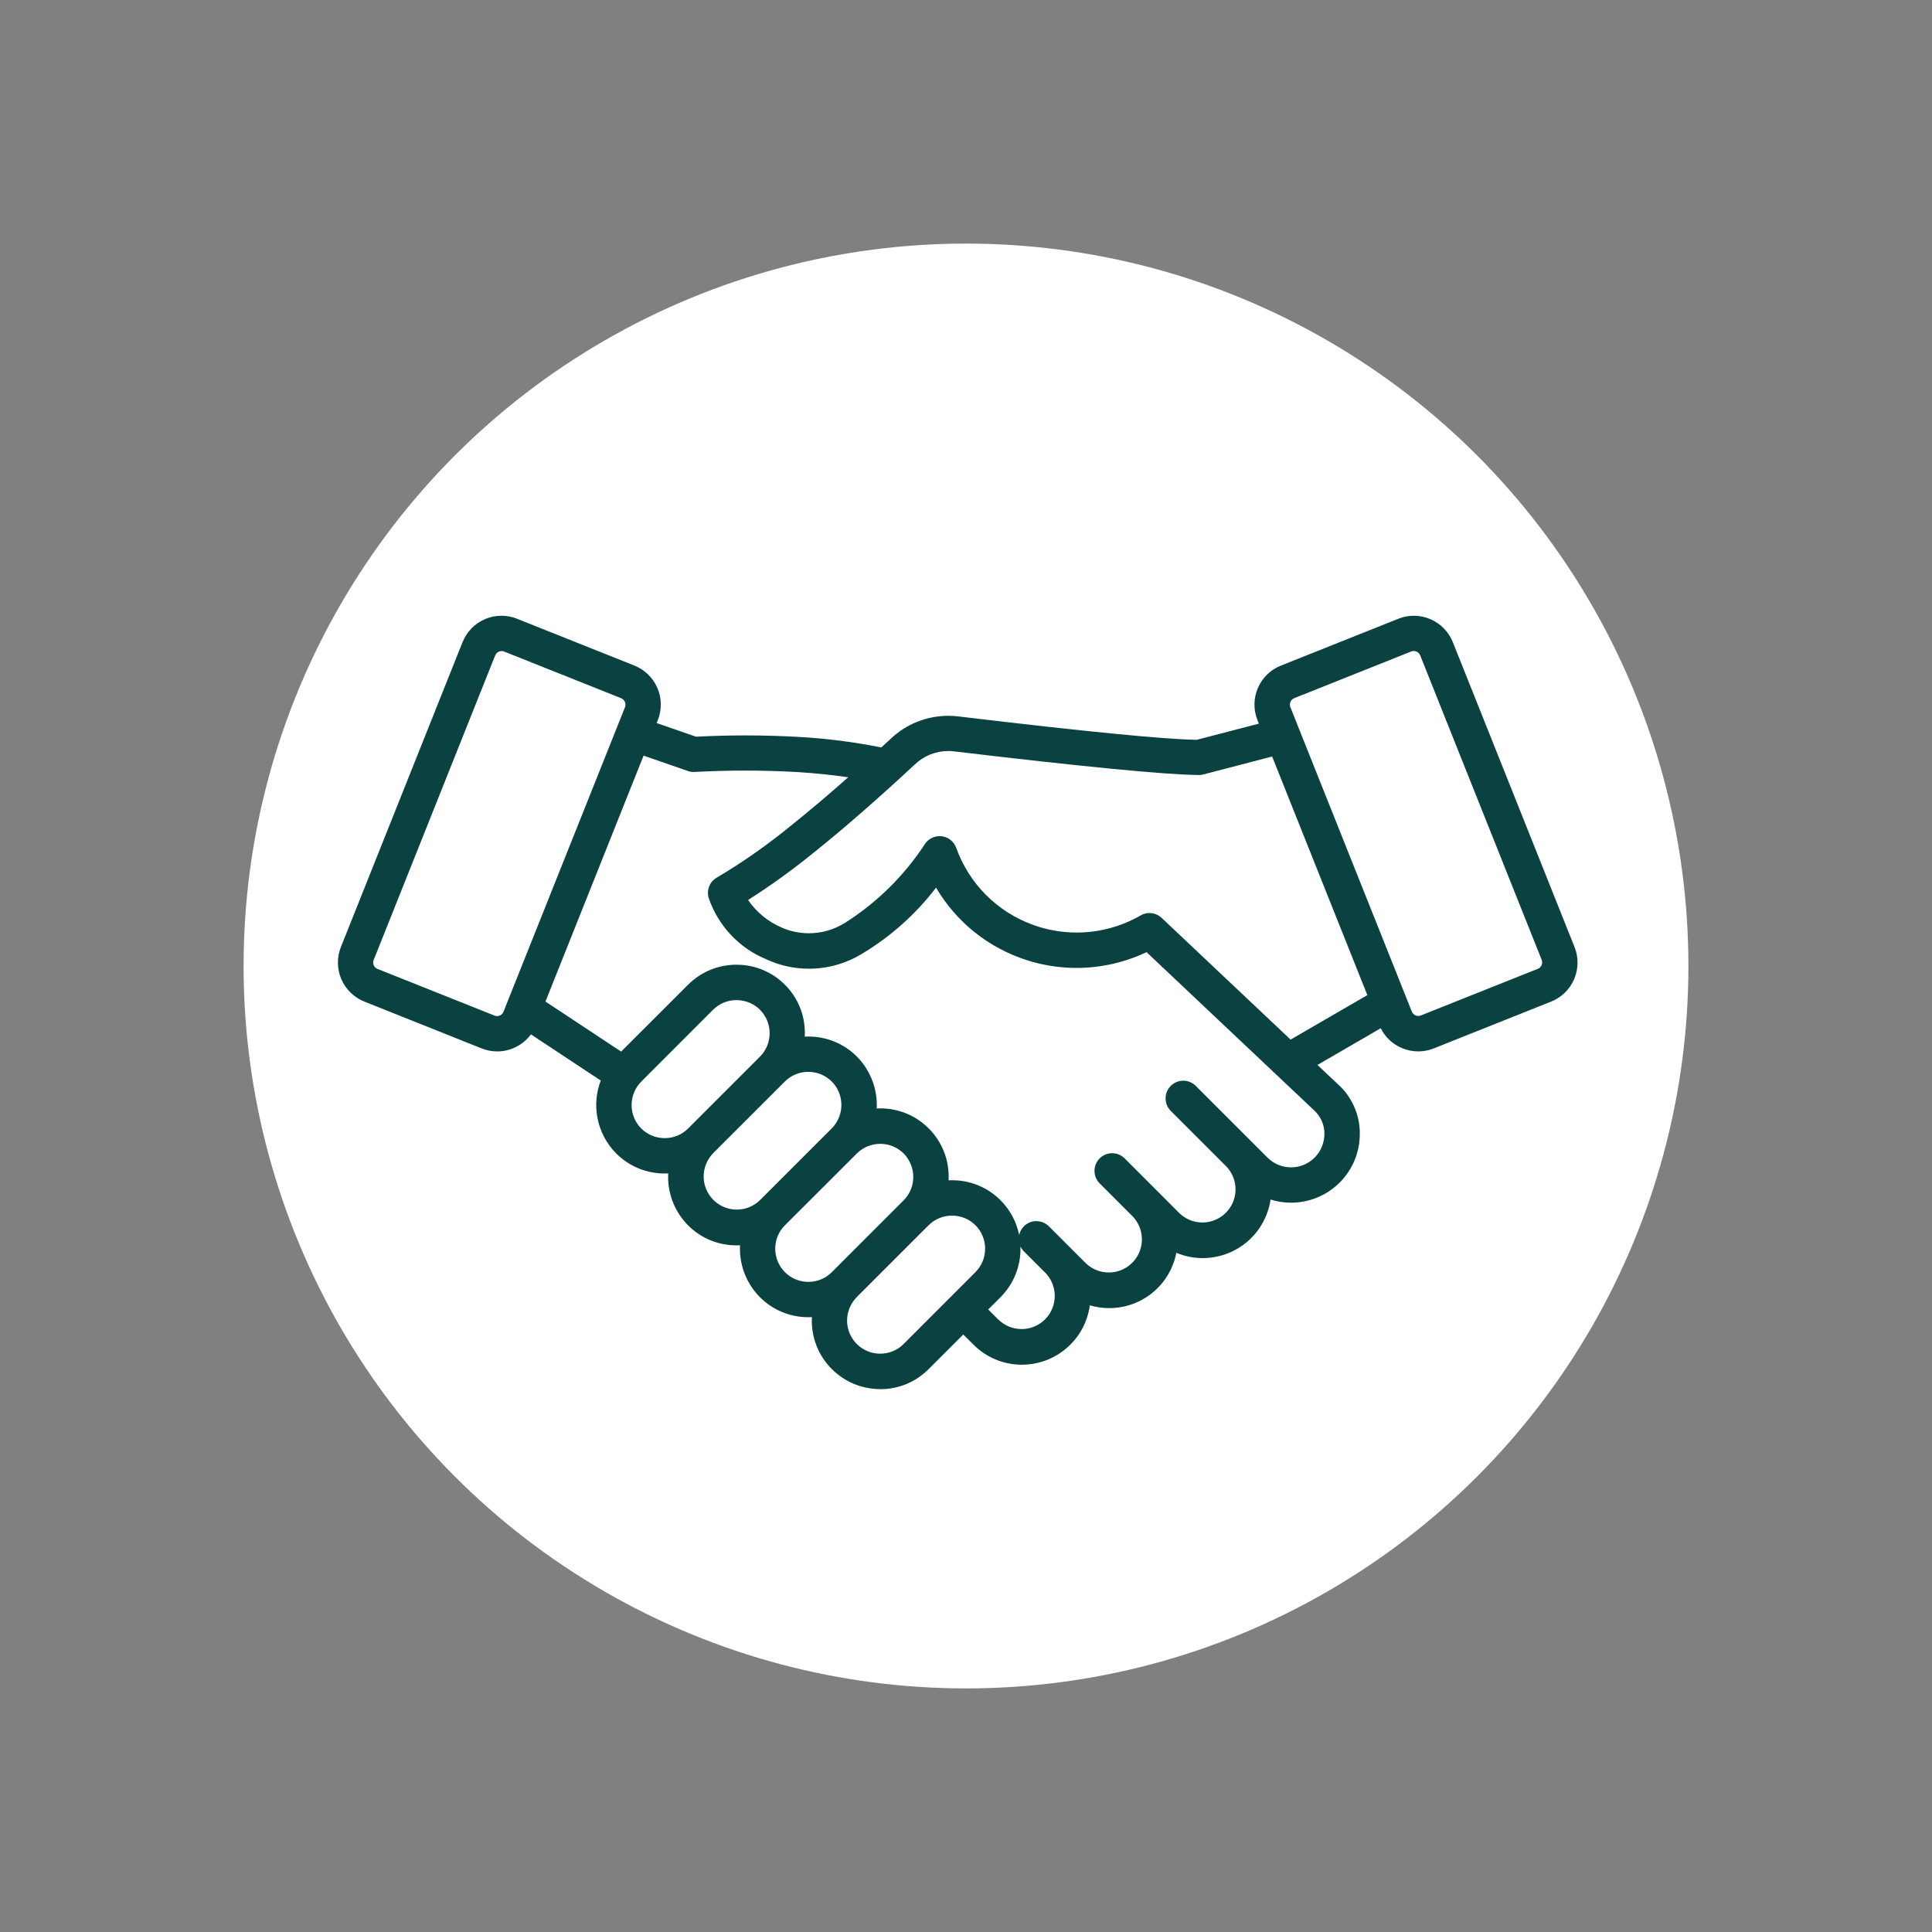 <?xml version="1.0" encoding="UTF-8"?>
<svg id="a" data-name="Layer 1" xmlns="http://www.w3.org/2000/svg" width="600" height="600" viewBox="0 0 600 600">
  <rect x="0" y="0" width="600" height="600" fill="#808080" stroke="none"/>
  <defs>
    <style>
      .b {
        fill: #fff;
      }

      .c {
        fill: #0a4242;
      }
    </style>
  </defs>
  <circle class="b" cx="300" cy="300" r="224.35"/>
  <path class="c" d="M273.37,431.4c-5.68,0-11.02-2.21-15.04-6.23-4.02-4.02-6.22-9.36-6.22-15.04,0-.36,0-.73.03-1.09-.37.02-.73.03-1.09.03-5.71,0-11.04-2.21-15.04-6.21-3.96-3.96-6.22-9.44-6.21-15.04,0-.37.01-.73.03-1.09-.36.02-.73.03-1.09.03-5.72,0-11.04-2.21-15.04-6.21-3.96-3.96-6.22-9.44-6.21-15.05,0-.36,0-.73.03-1.09-.36.02-.73.03-1.1.03-5.66,0-10.95-2.18-14.95-6.13l-.16-.15c-2.99-3.04-4.98-6.85-5.77-11.02-.74-3.9-.38-7.88,1.03-11.57l-21.68-14.33c-1.6,2.17-3.85,3.79-6.42,4.64-1.31.43-2.67.65-4.05.65-1.66,0-3.29-.31-4.84-.93l-36.42-14.55c-3.19-1.26-5.8-3.8-7.16-6.96-1.36-3.16-1.41-6.79-.13-9.98l37.77-94.66c1.26-3.19,3.8-5.8,6.95-7.16,1.64-.71,3.37-1.06,5.15-1.06,1.66,0,3.29.31,4.83.93l36.42,14.53c3.19,1.26,5.81,3.8,7.17,6.96,1.36,3.15,1.41,6.8.13,9.99l-.36.91,12.24,4.24c5.08-.26,10.23-.4,15.31-.4,5.64,0,11.35.17,16.98.49,8.45.49,16.94,1.58,25.24,3.25.95-.87,1.91-1.76,2.88-2.66,4.85-4.62,11.23-7.17,17.94-7.17,1.13,0,2.27.07,3.38.22,19.96,2.39,36.21,4.19,48.27,5.36,11.75,1.15,20.31,1.78,25.45,1.89l19.33-5.04-.43-1.08c-1.29-3.24-1.25-6.78.13-9.99,1.38-3.2,3.92-5.67,7.17-6.96l36.42-14.53c1.55-.62,3.18-.94,4.85-.94,1.78,0,3.51.36,5.14,1.06,3.16,1.36,5.7,3.97,6.97,7.16l37.79,94.67c1.28,3.19,1.23,6.83-.13,9.98-1.38,3.2-3.92,5.67-7.16,6.96l-36.42,14.53c-1.54.62-3.17.93-4.83.93-1.78,0-3.51-.36-5.15-1.06-2.85-1.23-5.13-3.38-6.5-6.13l-19.65,11.4,6.92,6.53c.07.06.19.17.3.28,3.83,3.86,6,9.21,5.93,14.67-.02,5.45-2.09,10.65-5.83,14.63l-.45.45c-2.92,2.9-6.59,4.89-10.61,5.75-1.46.31-2.95.47-4.44.47-2.18,0-4.32-.33-6.38-.98-.96,6.5-4.86,12.21-10.62,15.45-3.18,1.79-6.79,2.74-10.44,2.74-2.81,0-5.62-.57-8.21-1.65-.89,4.61-3.28,8.8-6.83,11.91-3.87,3.4-8.83,5.27-13.98,5.27-2.09,0-4.11-.29-6.06-.86-.67,4.98-3.05,9.53-6.8,12.92-3.92,3.55-8.99,5.51-14.28,5.51-.17,0-.34,0-.51,0-5.48-.13-10.63-2.33-14.51-6.2l-3.2-3.17-10.76,10.75c-4.01,4.02-9.35,6.23-15.03,6.23ZM266.09,402.83c-2.59,2.59-3.62,6.4-2.67,9.94.95,3.54,3.73,6.33,7.27,7.28.87.23,1.77.35,2.67.35,2.75,0,5.33-1.07,7.27-3.01l22.31-22.32c1.93-1.94,3-4.53,3-7.28s-1.07-5.33-3-7.28c-1.94-1.92-4.52-2.99-7.27-2.99s-5.33,1.06-7.28,2.99l-1.17,1.16h0s-21.14,21.14-21.14,21.14ZM310.1,409.84c1.92,1.87,4.47,2.91,7.17,2.91.91,0,1.82-.12,2.71-.36,3.5-.95,6.27-3.72,7.22-7.22.96-3.5-.02-7.29-2.56-9.89l-6.73-6.73c-.42-.44-.75-.93-1-1.44,0,.26.01.52.01.78-.01,5.65-2.22,10.97-6.21,14.98l-3.81,3.8,3.18,3.18ZM273.37,355.23c-2.75,0-5.33,1.06-7.28,3l-22.32,22.29c-1.95,1.94-3.02,4.53-3.02,7.28,0,2.71,1.1,5.36,3.01,7.28,1.94,1.94,4.53,3.02,7.28,3.02,2.75,0,5.34-1.07,7.28-3.01l22.55-22.56c1.78-1.92,2.76-4.4,2.76-7.03s-1.06-5.33-2.99-7.28c-1.94-1.92-4.53-2.99-7.27-2.99ZM321.88,379.25c1.41,0,2.75.54,3.78,1.51l11.51,11.51c1.92,1.87,4.47,2.91,7.17,2.91.91,0,1.82-.12,2.71-.36,3.5-.95,6.27-3.72,7.22-7.22.95-3.5-.03-7.29-2.56-9.89l-10.2-10.2c-2.14-2.14-2.14-5.62,0-7.76,1.04-1.04,2.41-1.61,3.88-1.61s2.84.57,3.88,1.61l10.21,10.21,6.76,6.78c1.92,1.87,4.47,2.91,7.17,2.91.91,0,1.83-.12,2.71-.36,3.5-.95,6.27-3.72,7.22-7.22.96-3.5-.02-7.29-2.56-9.89l-17.19-17.19c-1.04-1.04-1.61-2.41-1.61-3.88s.57-2.84,1.61-3.88c1.04-1.04,2.42-1.61,3.88-1.61s2.84.57,3.88,1.61l22.32,22.31c1.95,1.93,4.53,2.99,7.28,2.99s5.33-1.06,7.28-3c.09-.1.16-.17.24-.23,1.82-1.96,2.82-4.49,2.84-7.15.04-2.56-.97-5.06-2.76-6.88l-.17-.19-52.31-49.38c-6.75,3.21-14.25,4.9-21.73,4.9-5.18,0-10.31-.79-15.25-2.35-12-3.79-22.03-11.78-28.39-22.58-6.34,8.27-14.08,15.19-23.04,20.56-4.95,3.02-10.63,4.61-16.43,4.61-4.56,0-8.98-.96-13.12-2.86l-.15-.08c-8.38-3.43-14.92-10.38-17.88-19.03-.72-2.49.33-5.07,2.54-6.33,8.01-4.74,15.73-10.15,22.94-16.07,5.47-4.36,11.46-9.42,17.86-15.08-4.89-.72-10.13-1.26-15.63-1.61-5.43-.31-10.94-.47-16.39-.47s-10.51.15-15.72.43c-.1,0-.19,0-.28,0-.73,0-1.44-.14-2.11-.42l-13.42-4.65-30.47,76.37,23.5,15.54,20.79-20.77c4.02-4,9.36-6.21,15.04-6.21s11.01,2.2,15.03,6.21c4.01,4.02,6.21,9.35,6.2,15.03,0,.36,0,.73-.03,1.09.37-.02.73-.03,1.1-.03,5.73,0,11.06,2.21,15.06,6.21,3.96,3.96,6.22,9.44,6.21,15.04,0,.37-.01.73-.03,1.09.37-.02.73-.03,1.09-.03,5.67,0,10.96,2.18,14.96,6.13l.16.15c3.98,4.02,6.15,9.34,6.14,14.98,0,.36,0,.73-.03,1.09.37-.02.73-.03,1.09-.03,5.66,0,10.96,2.18,14.96,6.13l.17.17c2.94,2.99,4.89,6.69,5.7,10.7.22-.99.71-1.92,1.49-2.7,1.04-1.04,2.42-1.61,3.88-1.61ZM221.44,358.19c-2.53,2.6-3.5,6.39-2.55,9.88.95,3.5,3.72,6.27,7.22,7.22.88.24,1.79.36,2.71.36,2.7,0,5.25-1.04,7.18-2.92l22.31-22.31c1.92-1.94,2.99-4.52,2.99-7.26s-1.05-5.32-2.97-7.27c-2-1.96-4.57-3.02-7.31-3.02-2.75,0-5.33,1.07-7.28,3l-22.32,22.31ZM228.71,310.59c-2.74,0-5.32,1.07-7.26,3l-22.31,22.32c-1.93,1.95-2.99,4.53-2.99,7.28s1.06,5.33,3,7.28c1.94,1.93,4.53,2.99,7.28,2.99s5.33-1.06,7.28-3l22.31-22.31c1.93-1.94,2.99-4.52,3-7.26,0-2.74-1.05-5.32-2.98-7.27l-.07-.08c-1.92-1.88-4.49-2.94-7.22-2.94v-1l-.02,1ZM356.99,283.56c1.4,0,2.74.53,3.76,1.49l40.06,37.81,23.83-13.82-29.57-74.1-21.39,5.58c-.46.12-.92.17-1.38.17-5.46-.07-14.57-.72-27.13-1.95-12.79-1.24-29.12-3.04-48.54-5.36-.71-.1-1.41-.15-2.1-.15-3.92,0-7.63,1.5-10.45,4.21-11.74,10.9-22.34,20.14-31.52,27.47l-.15.12c-6.39,5.19-13.15,10.06-20.09,14.47,2.61,3.79,6.2,6.75,10.45,8.57,2.68,1.17,5.51,1.76,8.43,1.76,3.95,0,7.8-1.1,11.15-3.19,9.94-6.26,18.58-14.79,24.98-24.66,1.05-1.46,2.71-2.31,4.47-2.31.25,0,.51.02.76.05,2.02.29,3.7,1.66,4.39,3.57,3.99,11.11,12.63,19.81,23.71,23.88,4.4,1.62,9.02,2.44,13.71,2.44,6.95,0,13.8-1.83,19.83-5.3.84-.5,1.81-.77,2.8-.77ZM153.59,315.4c.25.1.51.15.78.15.86,0,1.64-.51,1.98-1.31l37.76-94.64c.41-1.08-.1-2.29-1.17-2.75l-36.4-14.52c-.24-.09-.49-.14-.76-.14-.29,0-.58.06-.84.18-.53.22-.92.62-1.13,1.13l-.69,1.7-37.08,92.95c-.42,1.08.09,2.29,1.17,2.74l36.39,14.52h0ZM438.49,314.21c.34.79,1.11,1.31,1.97,1.31.26,0,.53-.05.78-.15l36.41-14.52c1.04-.44,1.55-1.64,1.15-2.72l-37.77-94.65c-.21-.51-.6-.91-1.12-1.12-.28-.12-.57-.18-.86-.18-.26,0-.52.05-.77.14l-36.41,14.53c-1.04.45-1.56,1.66-1.14,2.75l2.65,6.65c.03.07.07.17.11.28l34.99,87.69Z"/>
</svg>